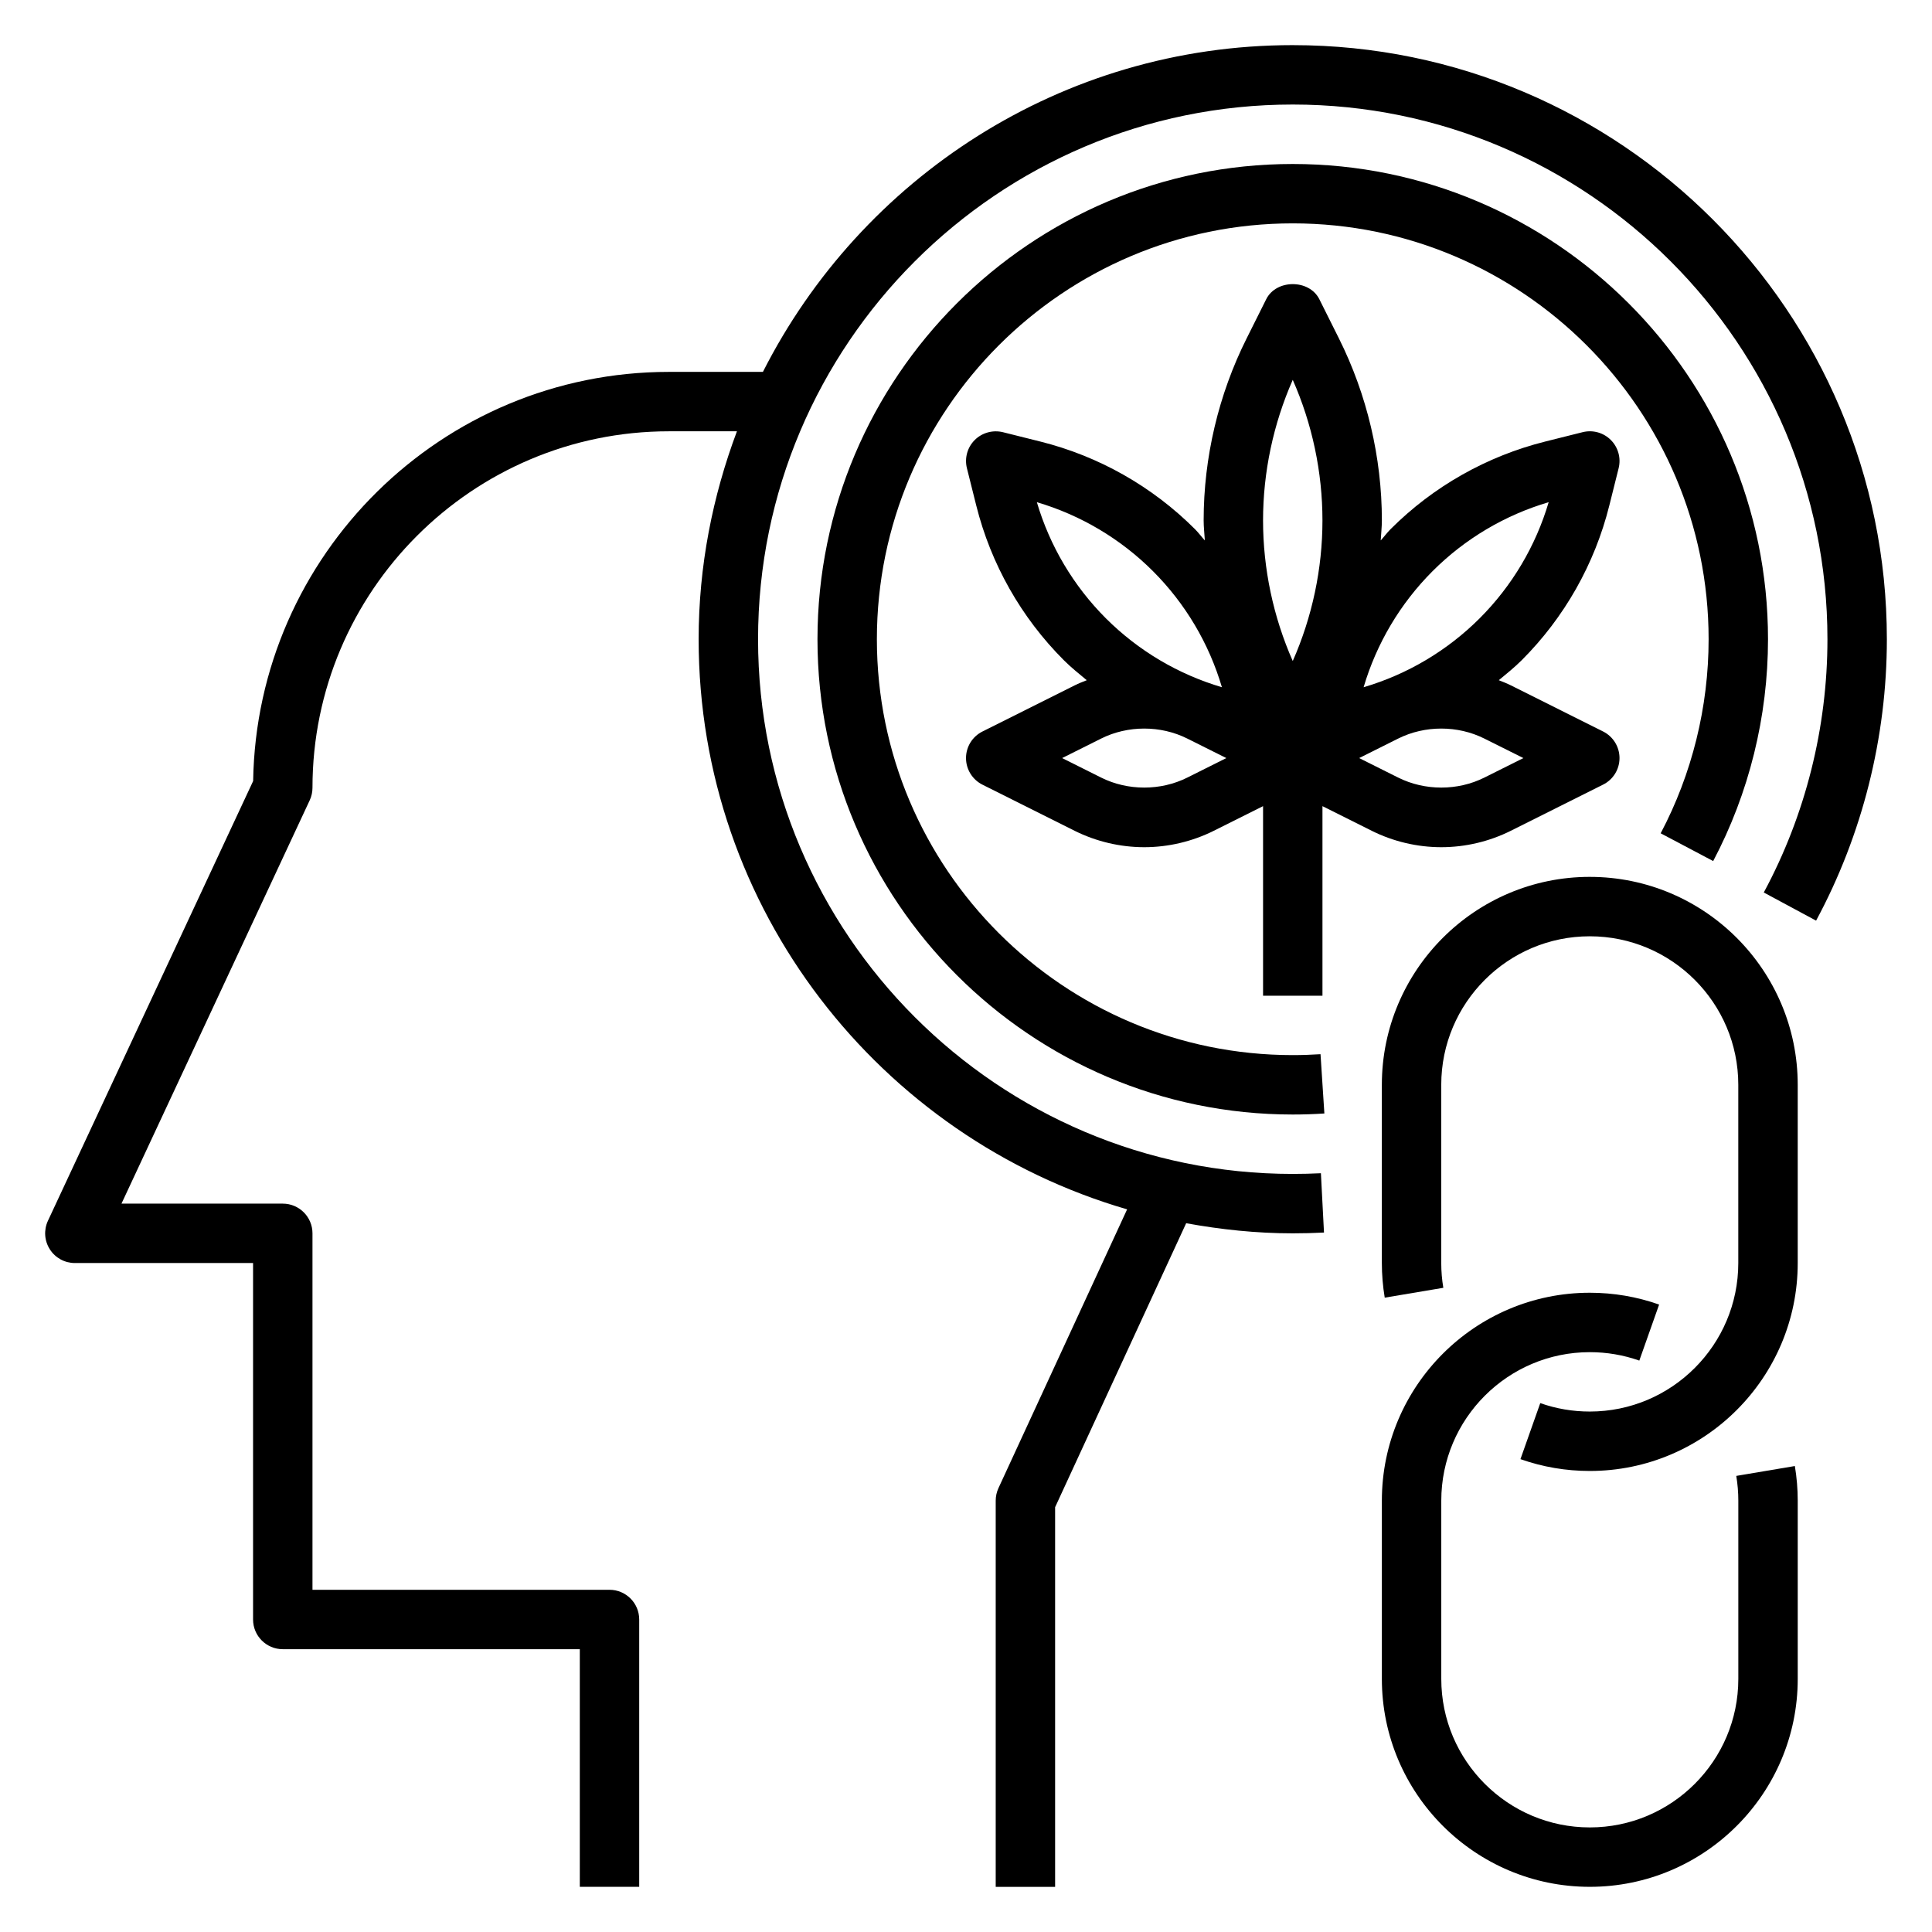 <?xml version="1.0" encoding="UTF-8"?>
<!-- Uploaded to: SVG Repo, www.svgrepo.com, Generator: SVG Repo Mixer Tools -->
<svg fill="#000000" width="800px" height="800px" version="1.1" viewBox="144 144 512 512" xmlns="http://www.w3.org/2000/svg">
 <g>
  <path d="m544.39 364.16 24.441-12.227c2.672-1.328 4.356-4.051 4.356-7.035s-1.684-5.707-4.352-7.047l-24.449-12.227c-1.039-0.52-2.117-0.938-3.188-1.363 2.062-1.715 4.164-3.394 6.07-5.297 11.312-11.312 19.34-25.488 23.215-40.996l2.473-9.887c0.668-2.684-0.117-5.519-2.07-7.477-1.953-1.961-4.785-2.746-7.477-2.07l-9.879 2.473c-15.516 3.883-29.691 11.902-41.004 23.215-0.945 0.945-1.723 2.016-2.621 3 0.086-1.766 0.305-3.531 0.305-5.301 0-16.664-3.938-33.348-11.391-48.254l-5.18-10.367c-2.668-5.336-11.414-5.336-14.082 0l-5.18 10.367c-7.465 14.906-11.398 31.59-11.398 48.254 0 1.77 0.219 3.535 0.316 5.305-0.898-0.984-1.676-2.055-2.621-3-11.312-11.312-25.488-19.34-40.996-23.215l-9.887-2.473c-2.676-0.652-5.519 0.117-7.477 2.07-1.961 1.953-2.738 4.793-2.07 7.477l2.473 9.879c3.883 15.516 11.902 29.691 23.215 41.004 1.906 1.906 4.008 3.582 6.07 5.297-1.078 0.426-2.156 0.844-3.195 1.363l-24.441 12.227c-2.68 1.336-4.363 4.059-4.363 7.043s1.684 5.707 4.352 7.047l24.441 12.227c5.699 2.84 12.078 4.344 18.438 4.344s12.738-1.504 18.438-4.352l13.051-6.527v50.238h15.742v-50.238l13.051 6.527c5.703 2.848 12.078 4.352 18.438 4.352 6.363 0 12.738-1.504 18.438-4.356zm-20.742-68.801c8.574-8.574 19.16-14.855 30.766-18.277-3.426 11.602-9.699 22.184-18.277 30.766-8.582 8.574-19.16 14.855-30.766 18.277 3.422-11.605 9.703-22.184 18.277-30.766zm-37.055-50.695c5.164 11.691 7.871 24.48 7.871 37.258 0 12.777-2.707 25.566-7.871 37.258-5.164-11.691-7.871-24.48-7.871-37.258 0-12.777 2.715-25.566 7.871-37.258zm-67.816 32.418c11.602 3.426 22.184 9.699 30.766 18.277 8.574 8.574 14.855 19.16 18.277 30.766-11.602-3.426-22.184-9.699-30.766-18.277-8.57-8.574-14.852-19.164-18.277-30.766zm39.855 72.996c-7.055 3.519-15.742 3.519-22.797 0l-10.359-5.18 10.359-5.18c7.055-3.519 15.742-3.519 22.789 0l10.367 5.18zm45.562-5.18 10.359-5.18c7.055-3.519 15.742-3.519 22.789 0l10.371 5.18-10.359 5.18c-7.055 3.519-15.742 3.519-22.797 0z"/>
  <path d="m598.01 372.19c9.508-17.98 14.531-38.312 14.531-58.781 0-69.445-56.504-125.95-125.95-125.95-69.445 0-125.95 56.504-125.95 125.95 0 69.445 56.504 125.95 125.95 125.95 2.816 0 5.613-0.094 8.383-0.277l-1.023-15.711c-2.43 0.156-4.887 0.242-7.359 0.242-60.773 0-110.21-49.438-110.21-110.21 0-60.773 49.438-110.21 110.21-110.21 60.773 0 110.21 49.438 110.21 110.21 0 17.918-4.394 35.699-12.707 51.43z"/>
  <path d="m486.59 155.96c-61.316 0-114.42 35.312-140.41 86.594h-24.906c-60.172 0-109.24 48.477-110.19 108.43l-54.379 116.53c-1.141 2.441-0.953 5.289 0.496 7.559 1.438 2.273 3.941 3.644 6.633 3.644h47.23v94.465c0 4.344 3.527 7.871 7.871 7.871h78.719v62.977h15.742v-70.848c0-4.344-3.527-7.871-7.871-7.871h-78.715v-94.465c0-4.344-3.527-7.871-7.871-7.871h-42.746l49.879-106.88c0.488-1.039 0.738-2.184 0.738-3.332 0-52.09 42.375-94.465 94.465-94.465h18.02c-6.445 17.18-10.148 35.699-10.148 55.105 0 71.574 48.051 132.03 113.55 151.09l-34.109 73.902c-0.473 1.035-0.715 2.16-0.715 3.301v102.34h15.742v-100.61l34.73-75.258c9.18 1.672 18.598 2.68 28.246 2.68 2.777 0 5.543-0.07 8.281-0.211l-0.82-15.719c-2.469 0.121-4.957 0.184-7.461 0.184-78.129 0-141.7-63.566-141.7-141.7s63.566-141.7 141.7-141.7 141.7 63.566 141.7 141.7c0 23.426-5.832 46.633-16.871 67.117l13.863 7.461c12.266-22.766 18.754-48.555 18.754-74.578 0-86.812-70.629-157.44-157.44-157.44z"/>
  <path d="m604.13 535.13c0.359 2.148 0.543 4.356 0.543 6.566v47.23c0 21.703-17.656 39.359-39.359 39.359s-39.359-17.656-39.359-39.359v-47.23c0-21.703 17.656-39.359 39.359-39.359 4.512 0 8.918 0.754 13.121 2.234l5.25-14.848c-5.894-2.078-12.066-3.133-18.371-3.133-30.387 0-55.105 24.719-55.105 55.105v47.23c0 30.387 24.719 55.105 55.105 55.105s55.105-24.719 55.105-55.105v-47.23c0-3.086-0.262-6.172-0.762-9.18z"/>
  <path d="m565.31 376.38c-30.387 0-55.105 24.719-55.105 55.105v47.23c0 3.086 0.262 6.172 0.762 9.18l15.531-2.613c-0.367-2.148-0.551-4.356-0.551-6.566v-47.23c0-21.703 17.656-39.359 39.359-39.359s39.359 17.656 39.359 39.359v47.23c0 21.703-17.656 39.359-39.359 39.359-4.512 0-8.918-0.754-13.121-2.234l-5.25 14.848c5.894 2.078 12.066 3.133 18.375 3.133 30.387 0 55.105-24.719 55.105-55.105v-47.23c-0.004-30.387-24.723-55.105-55.105-55.105z"/>
 </g>
</svg>